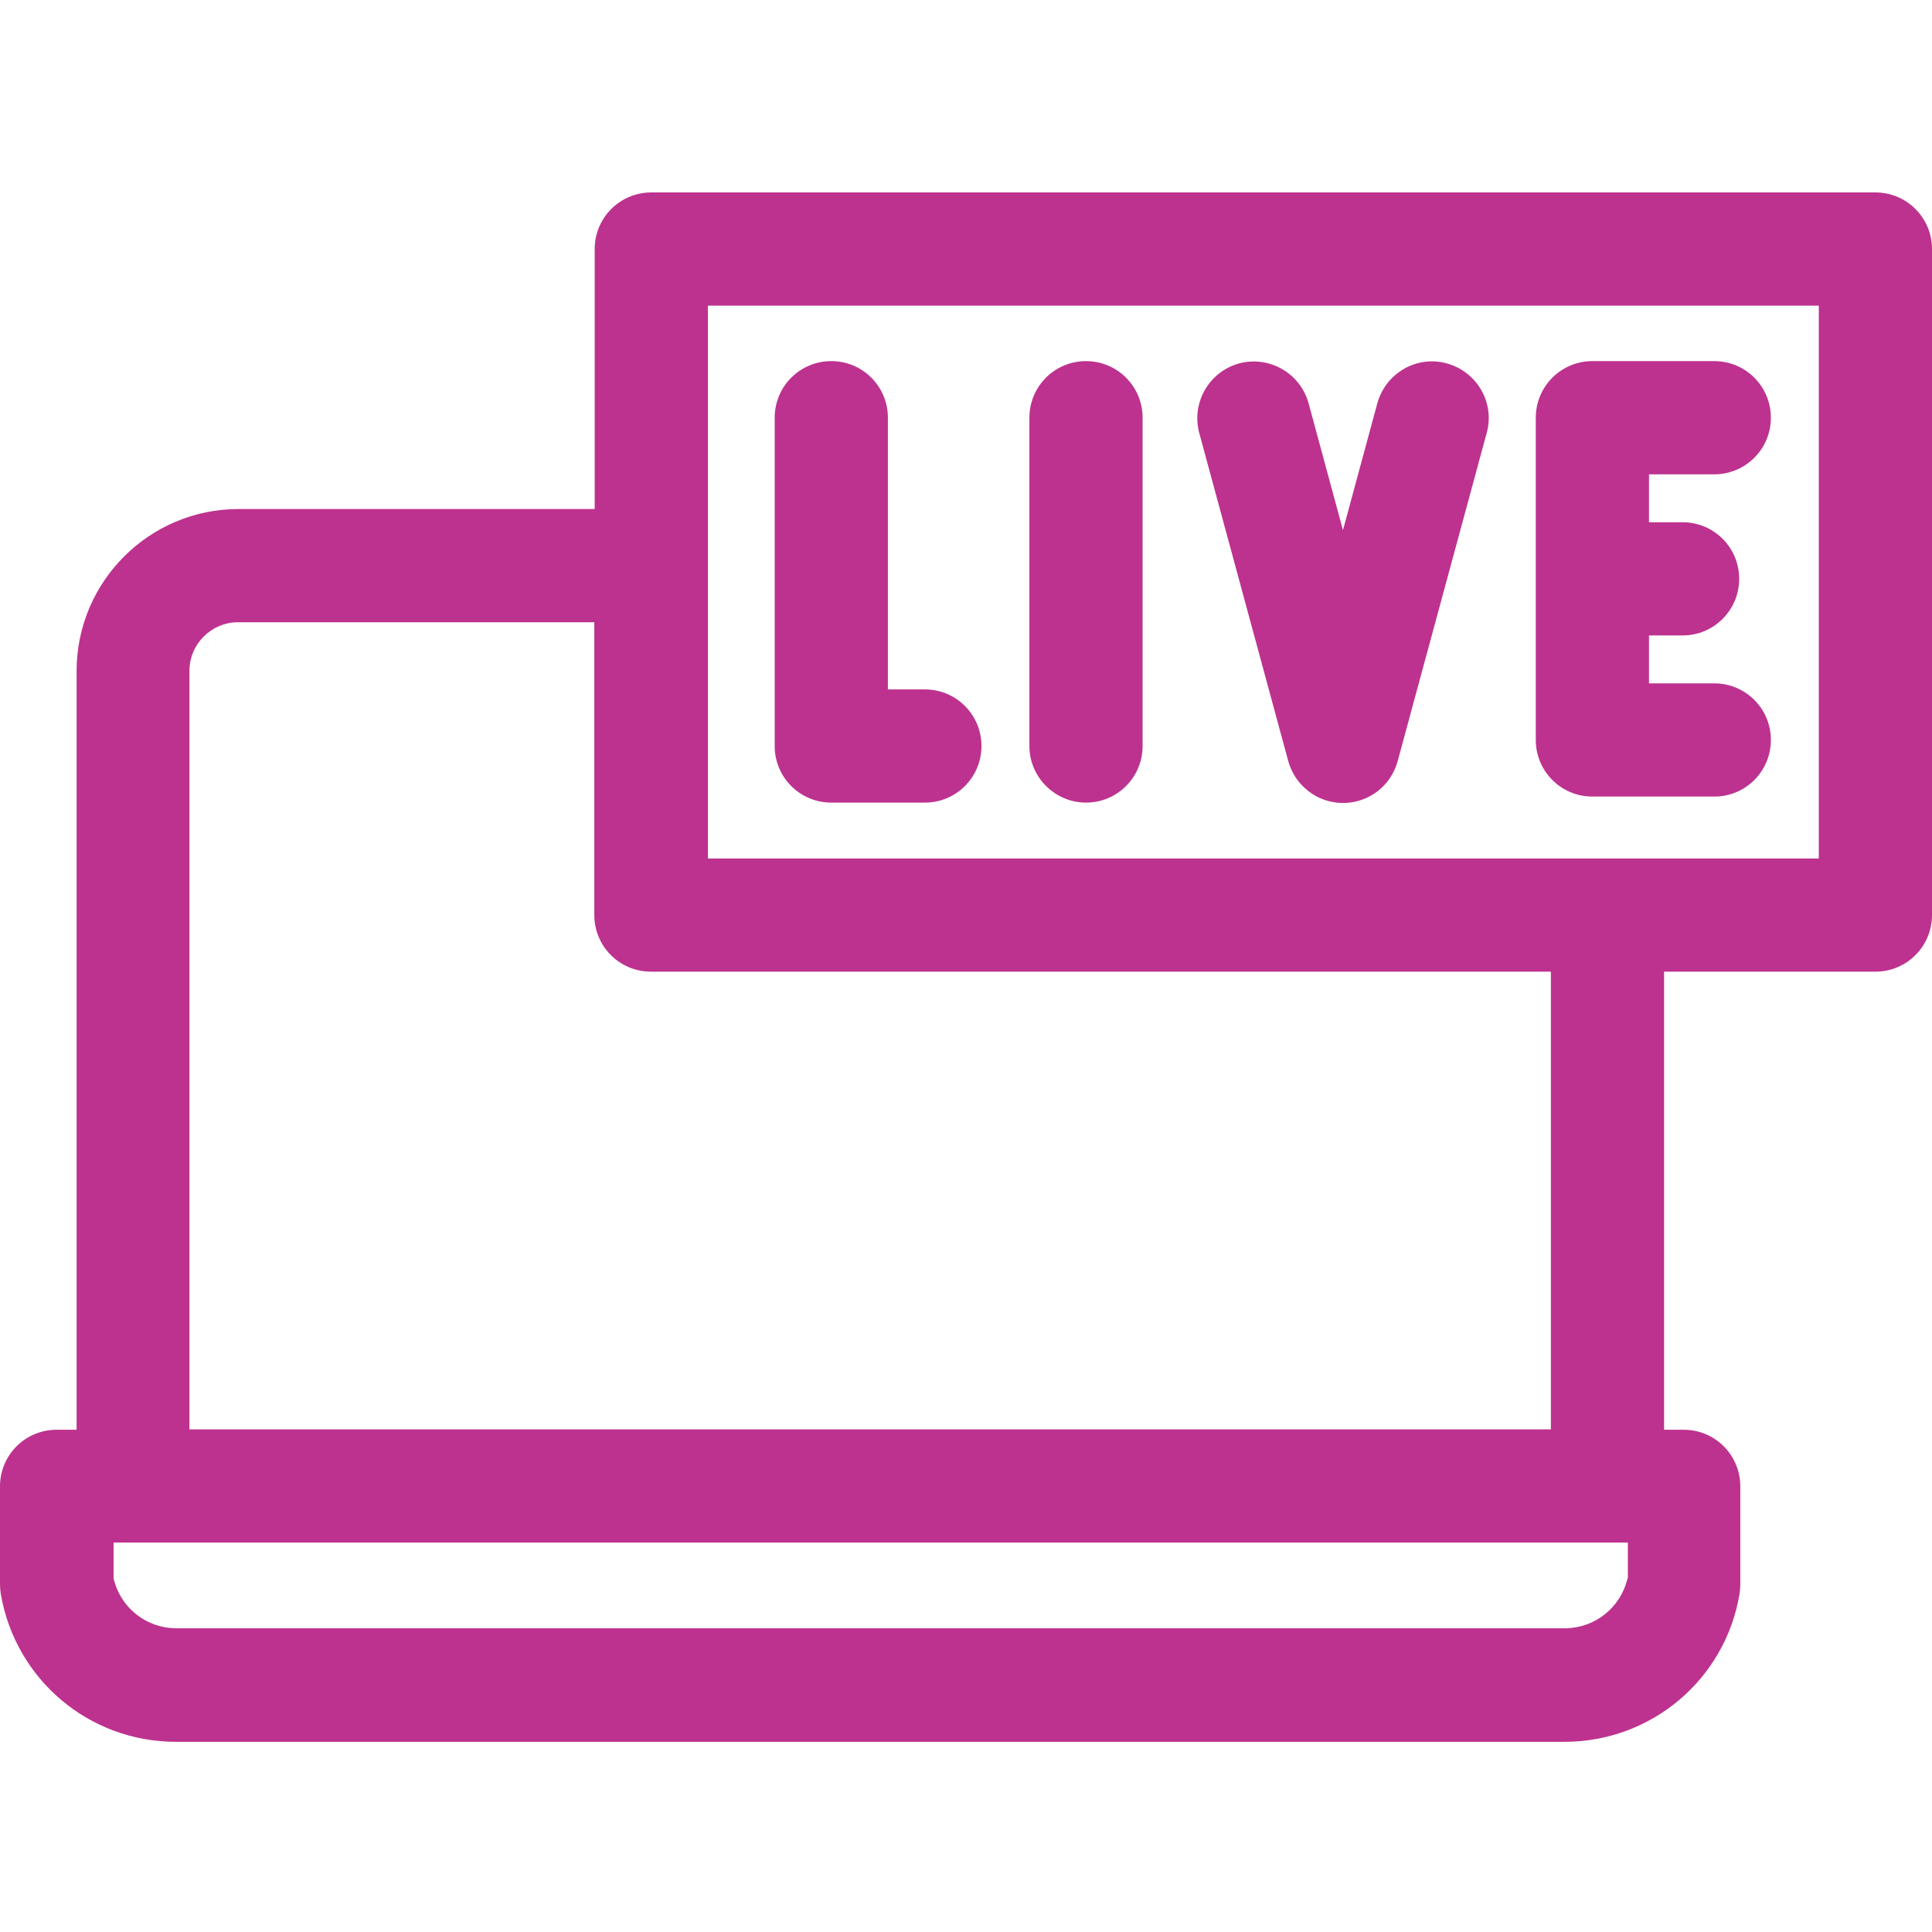 <?xml version="1.0" encoding="utf-8"?>
<!-- Generator: Adobe Illustrator 21.0.0, SVG Export Plug-In . SVG Version: 6.00 Build 0)  -->
<svg version="1.1" id="Layer_1" xmlns="http://www.w3.org/2000/svg" xmlns:xlink="http://www.w3.org/1999/xlink" x="0px" y="0px"
	 viewBox="0 0 512 512" style="enable-background:new 0 0 512 512;" xml:space="preserve">
<style type="text/css">
	.st0{fill:#BD328F;}
</style>
<path class="st0" d="M497,51H172.6c-8.3,0-15,6.7-15,15v68.9H63.2c-23.7,0-42.9,19.3-42.9,42.9v201.1H15c-8.3,0-15,6.7-15,15v26
	c0,0.8,0.1,1.7,0.2,2.5c3.9,22.7,23.4,39.2,46.4,39.2h368c23,0,42.6-16.5,46.4-39.2c0.1-0.8,0.2-1.7,0.2-2.5v-26c0-8.3-6.7-15-15-15
	H441V257.5h56c8.3,0,15-6.7,15-15V66C512,57.7,505.3,51,497,51z M50.2,177.8c0-7.1,5.8-12.9,12.9-12.9h94.4v77.6c0,8.3,6.7,15,15,15
	H411v121.3H50.2V177.8z M431.3,418.3c-1.8,7.7-8.6,13.2-16.6,13.2h-368c-8,0-14.8-5.5-16.6-13.2v-9.5h401.3V418.3z M482,227.5H187.6
	V81H482V227.5z"/>
<path class="st0" d="M220.3,212.7h24.8c8.3,0,15-6.7,15-15s-6.7-15-15-15h-9.8v-72c0-8.3-6.7-15-15-15c-8.3,0-15,6.7-15,15v87
	C205.3,206,212,212.7,220.3,212.7z"/>
<path class="st0" d="M287.8,212.7c8.3,0,15-6.7,15-15v-87c0-8.3-6.7-15-15-15s-15,6.7-15,15v87C272.8,206,279.6,212.7,287.8,212.7z"
	/>
<path class="st0" d="M341.4,201.7c1.8,6.5,7.7,11.1,14.5,11.1c6.8,0,12.7-4.5,14.5-11.1l23.6-87c2.2-8-2.6-16.2-10.6-18.4
	c-8-2.2-16.2,2.6-18.4,10.6l-9.1,33.6l-9.1-33.6c-2.2-8-10.4-12.7-18.4-10.6c-8,2.2-12.7,10.4-10.6,18.4L341.4,201.7z"/>
<path class="st0" d="M422,211.1h32.3c8.3,0,15-6.7,15-15c0-8.3-6.7-15-15-15H437v-12.7h8.9c8.3,0,15-6.7,15-15c0-8.3-6.7-15-15-15
	H437v-12.7h17.3c8.3,0,15-6.7,15-15c0-8.3-6.7-15-15-15H422c-8.3,0-15,6.7-15,15v85.4C407,204.4,413.7,211.1,422,211.1z"/>
</svg>
